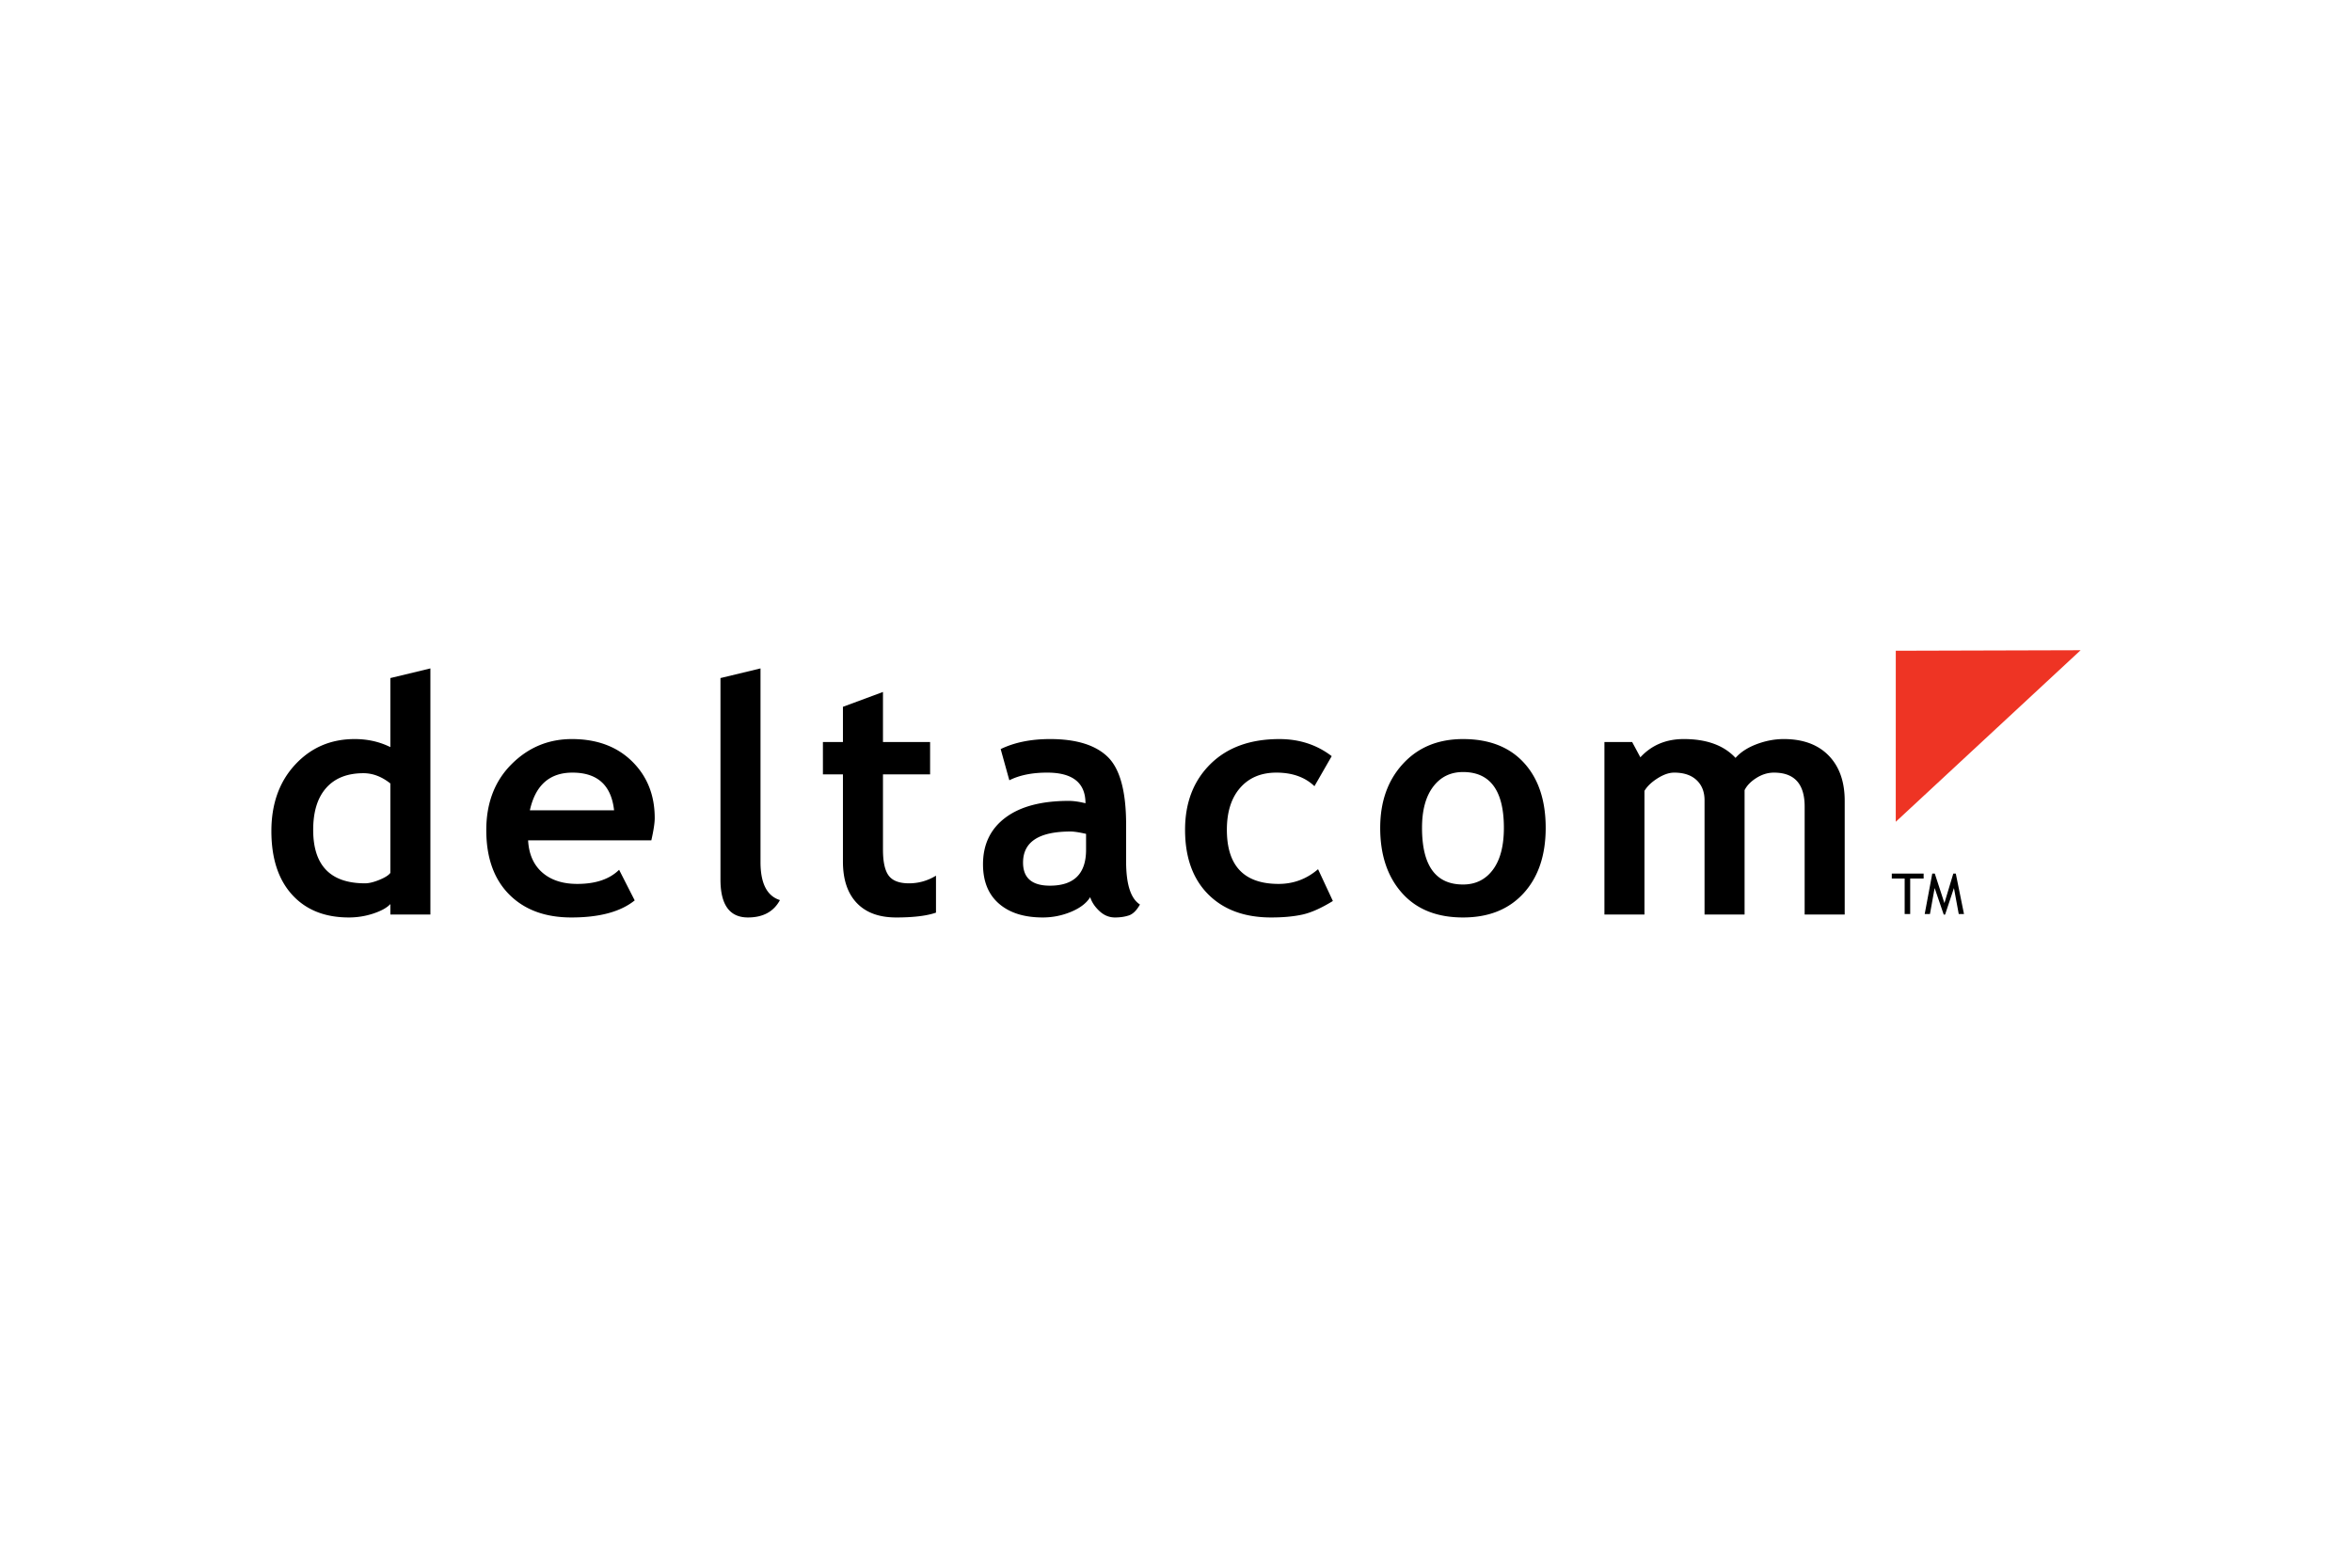<svg xmlns="http://www.w3.org/2000/svg" height="800" width="1200" viewBox="-132.874 -32.718 1151.575 196.305"><path d="M58.246 65.24c-4.212-3.34-8.6-5.015-13.168-5.015-7.89 0-13.963 2.394-18.217 7.18-4.263 4.78-6.394 11.638-6.394 20.57 0 17.455 8.466 26.175 25.398 26.175 1.894 0 4.211-.558 6.977-1.683 2.757-1.125 4.559-2.258 5.404-3.417zm0 64.192v-5.125c-1.632 1.785-4.39 3.324-8.28 4.626a37.934 37.934 0 01-12.051 1.937c-11.773 0-21.042-3.721-27.791-11.164C3.374 112.264 0 101.878 0 88.566c0-13.312 3.873-24.154 11.62-32.519 7.747-8.364 17.457-12.542 29.128-12.542 6.41 0 12.246 1.32 17.498 3.941V13.633l19.605-4.727v120.526H58.246m68.311-51.04h41.23c-1.362-12.297-8.153-18.454-20.383-18.454-11.18 0-18.132 6.157-20.847 18.454m59.472 14.707h-60.335c.364 6.75 2.673 11.993 6.918 15.731 4.254 3.738 9.972 5.607 17.169 5.607 8.973 0 15.79-2.309 20.467-6.918l7.637 14.995c-6.927 5.574-17.253 8.356-30.988 8.356-12.847 0-23.004-3.755-30.472-11.274-7.468-7.527-11.206-18.022-11.206-31.504 0-13.26 4.11-24.002 12.33-32.24 8.213-8.228 18.074-12.347 29.576-12.347 12.23 0 22.049 3.637 29.457 10.91 7.4 7.273 11.105 16.534 11.105 27.774 0 2.41-.558 6.047-1.658 10.91m33.847-79.466l19.604-4.727v94.858c0 10.403 3.172 16.602 9.515 18.598-3.062 5.675-8.28 8.508-15.663 8.508-8.974 0-13.456-6.19-13.456-18.564V13.633m59.964 47.176h-9.803V44.95h9.802V27.707l19.604-7.265v24.51h23.072v15.857h-23.072v36.84c0 6.022.948 10.285 2.834 12.771 1.886 2.487 5.184 3.73 9.912 3.73 4.719 0 9.117-1.252 13.21-3.747v18.107c-4.558 1.574-11.054 2.36-19.486 2.36-8.381 0-14.817-2.368-19.325-7.121-4.5-4.745-6.749-11.502-6.749-20.272V60.809m119.038 29.119c-3.357-.761-5.878-1.15-7.552-1.15-15.536 0-23.3 5.074-23.3 15.223 0 7.535 4.38 11.299 13.142 11.299 11.807 0 17.71-5.853 17.71-17.566zm2.022 30.988c-1.793 2.926-4.906 5.32-9.337 7.172-4.44 1.86-9.075 2.782-13.904 2.782-9.092 0-16.239-2.25-21.44-6.774-5.201-4.525-7.798-10.944-7.798-19.258 0-9.726 3.645-17.33 10.936-22.818 7.29-5.489 17.65-8.237 31.08-8.237 2.301 0 5.016.389 8.154 1.15 0-9.988-6.25-14.995-18.759-14.995-7.383 0-13.549 1.251-18.522 3.755l-4.237-15.283c6.766-3.273 14.826-4.905 24.172-4.905 12.855 0 22.276 2.918 28.264 8.753 5.98 5.844 8.982 16.898 8.982 33.17v17.98c0 11.207 2.25 18.252 6.774 21.119-1.632 2.892-3.442 4.677-5.43 5.345-1.995.66-4.27.998-6.824.998-2.817 0-5.337-1.04-7.578-3.13-2.25-2.097-3.755-4.363-4.533-6.824M519.15 51.87l-8.449 14.707c-4.634-4.423-10.842-6.64-18.631-6.64-7.477 0-13.388 2.479-17.727 7.435-4.347 4.956-6.52 11.815-6.52 20.568 0 17.668 8.44 26.497 25.33 26.497 7.306 0 13.742-2.402 19.316-7.205l7.256 15.57c-5.725 3.518-10.732 5.75-15.02 6.673-4.28.93-9.345 1.395-15.173 1.395-13.041 0-23.317-3.78-30.87-11.358-7.535-7.578-11.307-18.1-11.307-31.572 0-13.27 4.127-23.985 12.382-32.163 8.263-8.179 19.52-12.272 33.779-12.272 9.827 0 18.37 2.79 25.634 8.364m44.224 35.124c0 18.496 6.69 27.732 20.078 27.732 6.14 0 11.012-2.402 14.606-7.206 3.594-4.795 5.396-11.646 5.396-20.526 0-18.226-6.673-27.343-20.002-27.343-6.14 0-11.028 2.41-14.648 7.214-3.62 4.804-5.43 11.51-5.43 20.129m-20.475 0c0-12.838 3.713-23.3 11.147-31.377 7.417-8.077 17.227-12.111 29.406-12.111 12.805 0 22.75 3.882 29.846 11.646 7.08 7.755 10.623 18.37 10.623 31.842 0 13.422-3.603 24.095-10.817 32.011-7.223 7.916-17.11 11.866-29.652 11.866-12.813 0-22.776-3.992-29.888-11.993-7.113-7.992-10.665-18.623-10.665-31.884m207.815 42.439V76.565c0-11.08-5.015-16.627-15.028-16.627-2.969 0-5.836.87-8.585 2.605-2.757 1.733-4.685 3.73-5.801 5.987v60.902h-19.605V73.495c0-4.153-1.31-7.451-3.899-9.887-2.596-2.444-6.25-3.67-10.969-3.67-2.495 0-5.21.939-8.153 2.8-2.935 1.86-5.066 3.906-6.394 6.14v60.554h-19.604v-84.48h13.574l4.026 7.492c5.48-5.954 12.56-8.939 21.245-8.939 11.206 0 19.655 3.078 25.347 9.227 2.47-2.808 5.912-5.05 10.335-6.724 4.431-1.666 8.846-2.503 13.27-2.503 9.421 0 16.754 2.698 21.989 8.077 5.235 5.379 7.857 12.77 7.857 22.167v55.683h-19.605"/><path d="M795.319 84.016l.013-83.762L885.827 0l-90.512 84.016z" fill="#ee3424"/><path style="-inkscape-font-specification:TrebuchetMS" d="M802.383 111.811v17.368h-2.703v-17.368h-6.299v-2.433h15.584v2.433zm23.773 17.369l-2.352-12.72-4.325 12.99h-.676l-4.446-12.99-2.298 12.72h-2.568l3.703-19.802h1.23l4.717 14.449 4.353-14.449h1.216l4.014 19.801z" font-weight="400" font-size="3.273" font-family="Trebuchet MS"/></svg>